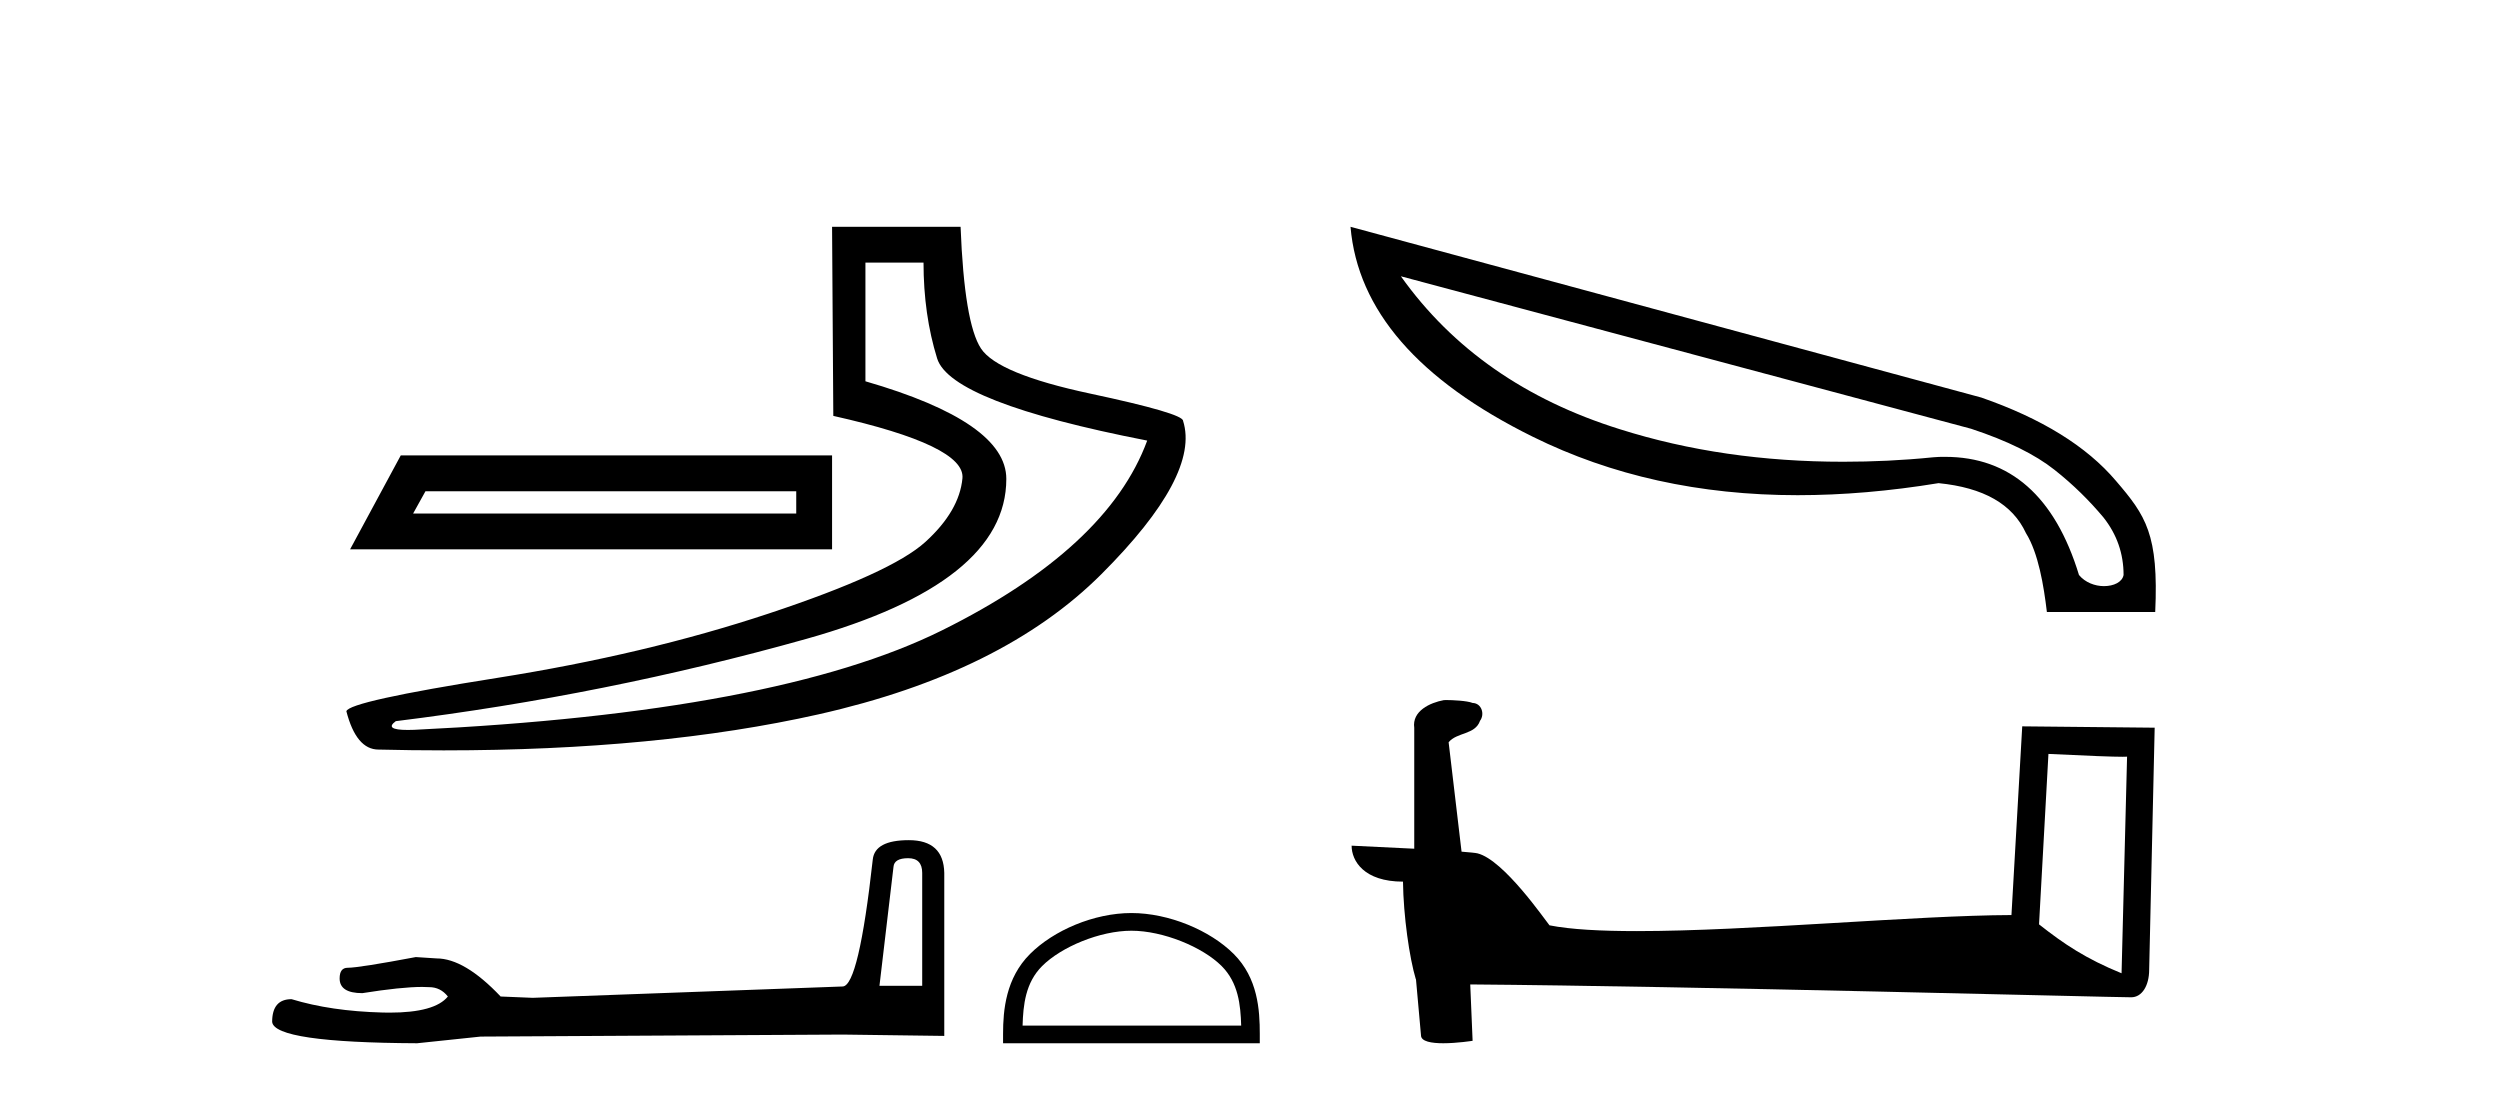 <?xml version='1.0' encoding='UTF-8' standalone='yes'?><svg xmlns='http://www.w3.org/2000/svg' xmlns:xlink='http://www.w3.org/1999/xlink' width='93.0' height='41.0' ><path d='M 29.62 18.275 L 29.62 19.103 L 15.368 19.103 L 15.827 18.275 ZM 14.908 16.942 L 13.023 20.436 L 30.953 20.436 L 30.953 16.942 ZM 34.355 9.77 Q 34.355 11.701 34.861 13.333 Q 35.367 14.965 42.676 16.39 Q 41.205 20.39 35.045 23.448 Q 28.884 26.505 15.413 27.149 Q 15.281 27.154 15.169 27.154 Q 14.274 27.154 14.724 26.827 Q 22.54 25.861 29.987 23.769 Q 37.435 21.678 37.435 17.816 Q 37.435 15.701 32.194 14.184 L 32.194 9.77 ZM 30.953 8.437 L 30.999 15.471 Q 35.918 16.574 35.803 17.793 Q 35.688 19.011 34.424 20.16 Q 33.16 21.31 28.585 22.827 Q 24.011 24.344 18.494 25.218 Q 12.977 26.091 12.885 26.459 Q 13.253 27.884 14.08 27.884 Q 15.316 27.914 16.507 27.914 Q 24.487 27.914 30.447 26.574 Q 37.297 25.034 40.975 21.356 Q 44.653 17.678 44.01 15.655 Q 44.01 15.379 40.562 14.643 Q 37.114 13.908 36.493 12.965 Q 35.872 12.023 35.734 8.437 Z' style='fill:#000000;stroke:none' /><path d='M 33.784 31.925 Q 34.306 31.925 34.306 32.472 L 34.306 36.672 L 32.716 36.672 L 33.238 32.248 Q 33.263 31.925 33.784 31.925 ZM 33.809 31.254 Q 32.542 31.254 32.467 31.975 Q 31.945 36.672 31.349 36.697 L 19.817 37.119 L 18.624 37.07 Q 17.282 35.653 16.238 35.653 Q 15.865 35.628 15.468 35.603 Q 13.355 36.001 12.933 36.001 Q 12.634 36.001 12.634 36.399 Q 12.634 36.945 13.479 36.945 Q 14.93 36.714 15.705 36.714 Q 15.846 36.714 15.965 36.722 Q 16.387 36.722 16.661 37.07 Q 16.176 37.67 14.491 37.67 Q 14.362 37.67 14.225 37.666 Q 12.311 37.616 10.845 37.169 Q 10.124 37.169 10.124 38.014 Q 10.199 38.784 15.517 38.809 L 17.878 38.561 L 31.349 38.486 L 35.127 38.536 L 35.127 32.472 Q 35.102 31.254 33.809 31.254 Z' style='fill:#000000;stroke:none' /><path d='M 42.089 34.623 C 43.263 34.623 44.734 35.226 45.445 35.937 C 46.068 36.56 46.149 37.385 46.172 38.152 L 38.04 38.152 C 38.063 37.385 38.145 36.56 38.767 35.937 C 39.479 35.226 40.914 34.623 42.089 34.623 ZM 42.089 33.965 C 40.695 33.965 39.196 34.609 38.317 35.488 C 37.416 36.389 37.314 37.575 37.314 38.463 L 37.314 38.809 L 46.864 38.809 L 46.864 38.463 C 46.864 37.575 46.796 36.389 45.895 35.488 C 45.016 34.609 43.482 33.965 42.089 33.965 Z' style='fill:#000000;stroke:none' /><path d='M 52.113 10.278 L 73.325 15.95 C 74.685 16.398 75.713 16.912 76.426 17.476 C 77.139 18.039 77.736 18.636 78.25 19.25 C 78.748 19.88 78.997 20.593 78.997 21.39 C 78.947 21.655 78.632 21.804 78.267 21.804 C 77.935 21.804 77.57 21.671 77.338 21.39 C 76.443 18.454 74.767 16.995 72.363 16.995 C 72.213 16.995 72.064 16.995 71.915 17.011 C 70.771 17.127 69.659 17.177 68.565 17.177 C 65.596 17.177 62.826 16.779 60.256 15.966 C 56.756 14.872 54.036 12.981 52.113 10.278 ZM 50.239 8.437 C 50.504 11.538 52.759 14.142 57.022 16.248 C 59.941 17.691 63.224 18.421 66.873 18.421 C 68.548 18.421 70.29 18.272 72.114 17.973 C 73.789 18.139 74.867 18.753 75.365 19.831 C 75.829 20.577 76.028 21.788 76.144 22.766 L 80.174 22.766 C 80.307 19.88 79.826 19.184 78.715 17.89 C 77.62 16.597 75.945 15.568 73.706 14.789 L 50.239 8.437 Z' style='fill:#000000;stroke:none' /><path d='M 76.202 28.046 C 77.745 28.121 78.597 28.152 78.962 28.152 C 79.037 28.152 79.092 28.151 79.127 28.148 L 79.127 28.148 L 78.922 36.206 C 77.598 35.666 76.781 35.119 75.852 34.386 L 76.202 28.046 ZM 53.8 26.042 C 53.756 26.042 53.724 26.043 53.71 26.045 C 53.2 26.139 52.521 26.449 52.61 27.075 C 52.61 28.574 52.61 30.074 52.61 31.572 C 51.611 31.52 50.584 31.474 50.28 31.459 L 50.28 31.459 C 50.28 32.024 50.737 32.797 52.191 32.797 C 52.207 34.072 52.43 35.633 52.669 36.429 C 52.671 36.428 52.672 36.427 52.674 36.426 L 52.861 38.515 C 52.861 38.746 53.257 38.809 53.689 38.809 C 54.209 38.809 54.781 38.718 54.781 38.718 L 54.693 36.621 L 54.693 36.621 C 62.881 36.685 78.506 37.099 79.281 37.099 C 79.681 37.099 79.949 36.669 79.949 36.072 L 80.154 27.07 L 75.227 27.02 L 74.826 34.04 C 71.256 34.051 65.087 34.637 60.894 34.637 C 59.561 34.637 58.427 34.578 57.641 34.422 C 57.481 34.231 55.942 31.988 54.964 31.745 C 54.887 31.726 54.657 31.705 54.37 31.682 C 54.211 30.325 54.05 28.969 53.889 27.612 C 54.196 27.235 54.877 27.338 55.057 26.814 C 55.242 26.569 55.117 26.159 54.782 26.15 C 54.569 26.065 54.025 26.042 53.8 26.042 Z' style='fill:#000000;stroke:none' /></svg>